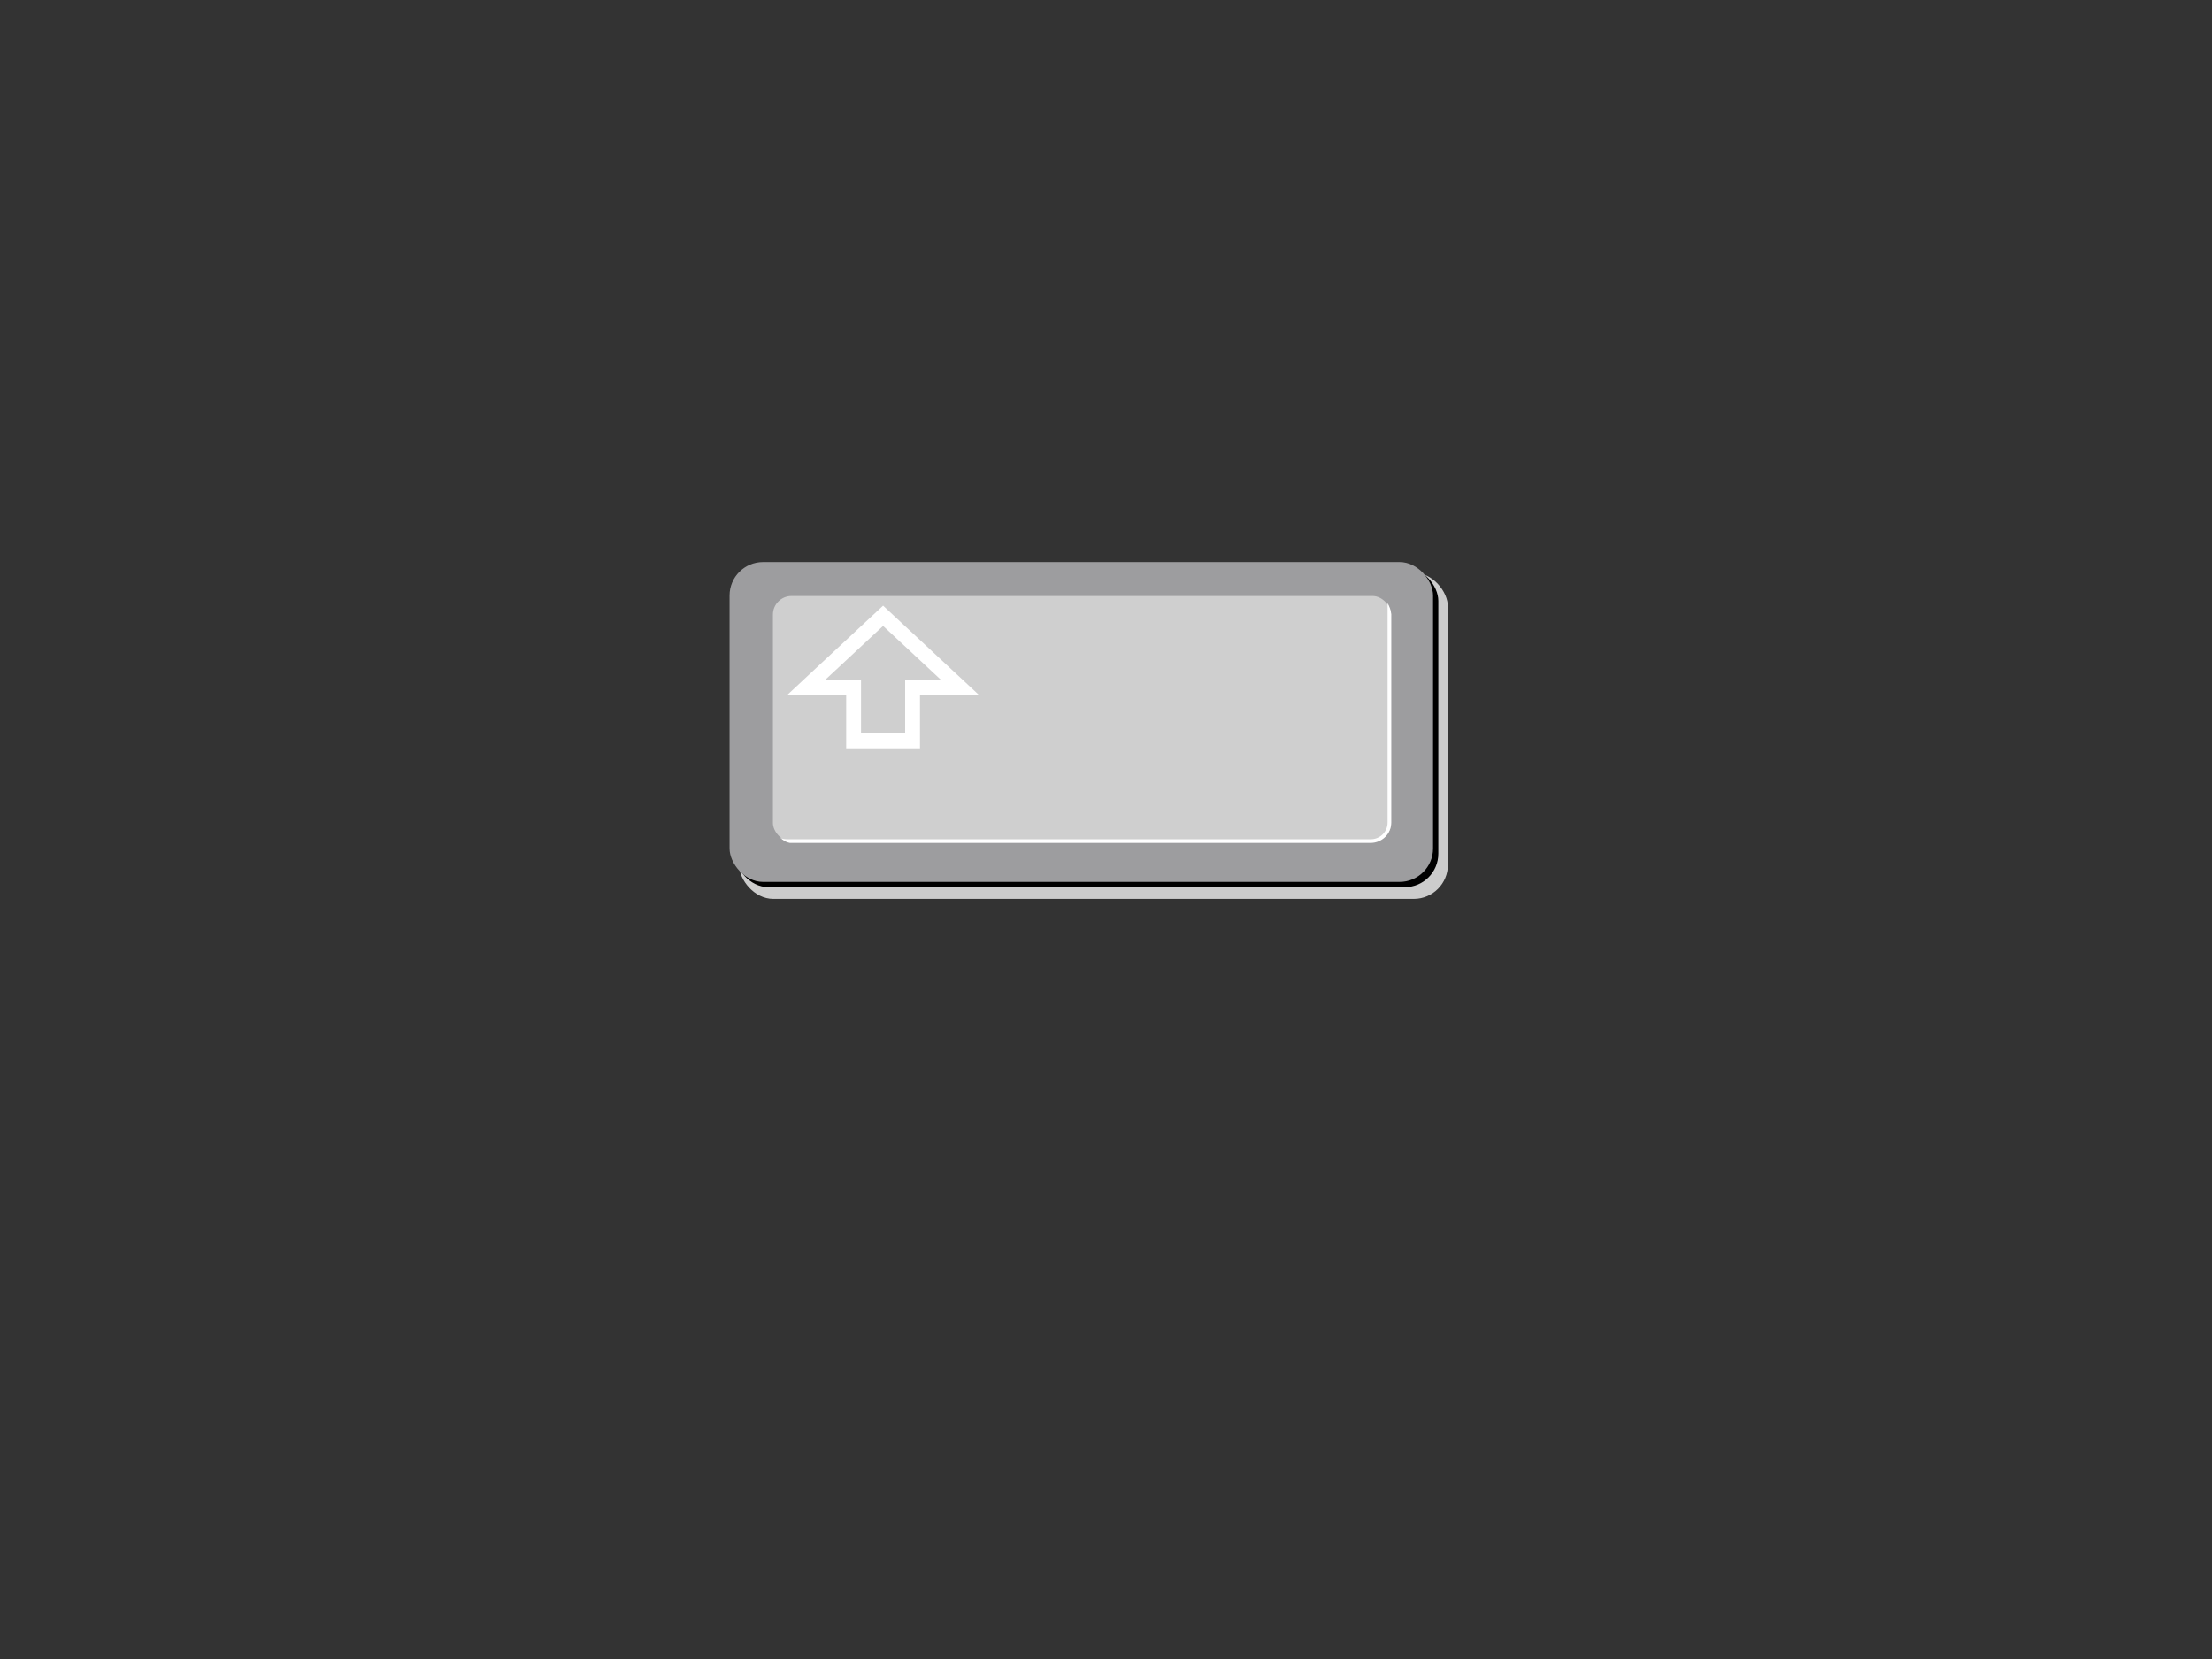 <?xml version="1.0"?><svg width="640" height="480" xmlns="http://www.w3.org/2000/svg" xmlns:xlink="http://www.w3.org/1999/xlink">
 <rect width="100%" height="100%" fill="#333333" stroke="none"/>
 <defs>
  <linearGradient id="linearGradient607">
   <stop stop-color="#cfcfcf" id="stop608" offset="0"/>
   <stop stop-color="#efefef" id="stop609" offset="1"/>
  </linearGradient>
  <linearGradient id="linearGradient565">
   <stop stop-color="#9d9d9f" id="stop566" offset="0"/>
   <stop stop-color="#e5e5e5" id="stop567" offset="1"/>
  </linearGradient>
  <linearGradient y2="-2.018" x2="-2.457" y1="-2.018" x1="-2.484" spreadMethod="pad" gradientTransform="matrix(22.322,0,0,8.866,434.778,140.572)" id="linearGradient47949" xlink:href="#linearGradient607"/>
  <linearGradient y2="-1.442" x2="-2.09" y1="-1.442" x1="-2.127" spreadMethod="pad" gradientTransform="matrix(20.862,0,0,9.486,433.556,140.572)" id="linearGradient47952" xlink:href="#linearGradient565"/>
 </defs>
 <g>
  <title>Layer 1</title>
  <g id="svg_1">
   <rect fill="#cccccc" fill-rule="evenodd" ry="9.878" y="165.68" x="213.844" height="94.402" width="205.084" id="rect53488"/>
   <rect fill="#000000" fill-rule="evenodd" id="rect49928" width="203.543" height="92.552" x="212.61" y="164.137" ry="9.684"/>
   <rect fill="url(#linearGradient47952)" fill-rule="evenodd" ry="9.684" y="162.612" x="211.085" height="92.552" width="203.543" id="rect46613"/>
   <rect fill="url(#linearGradient47949)" fill-rule="evenodd" ry="5.389" y="172.438" x="223.626" height="71.043" width="178.864" id="rect46615"/>
   <path fill="none" stroke="#ffffff" stroke-width="4.292" stroke-miterlimit="4" id="path47954" d="m255.503,178.165l-11.09,10.336l-11.09,10.336l13.649,0l0,15.527l17.062,0l0,-15.527l13.649,0l-11.09,-10.336l-11.09,-10.336z"/>
   <path fill="#ffffff" fill-rule="evenodd" id="rect49920" d="m401.47,174.468c0,1.339 0,2.678 0,4.017l0,59.5c0,2.703 -2.182,4.841 -4.885,4.841l-166.583,0l-2.275,0c-0.947,-0.004 -1.646,-0.244 -1.996,-0.417c0.732,0.521 1.273,1.155 2.782,1.473l168.073,0c3.269,0 5.941,-2.629 5.941,-5.897l0,-60.293c-0.078,-1.075 -0.491,-2.149 -1.056,-3.224z"/>
  </g>
 </g>
</svg>